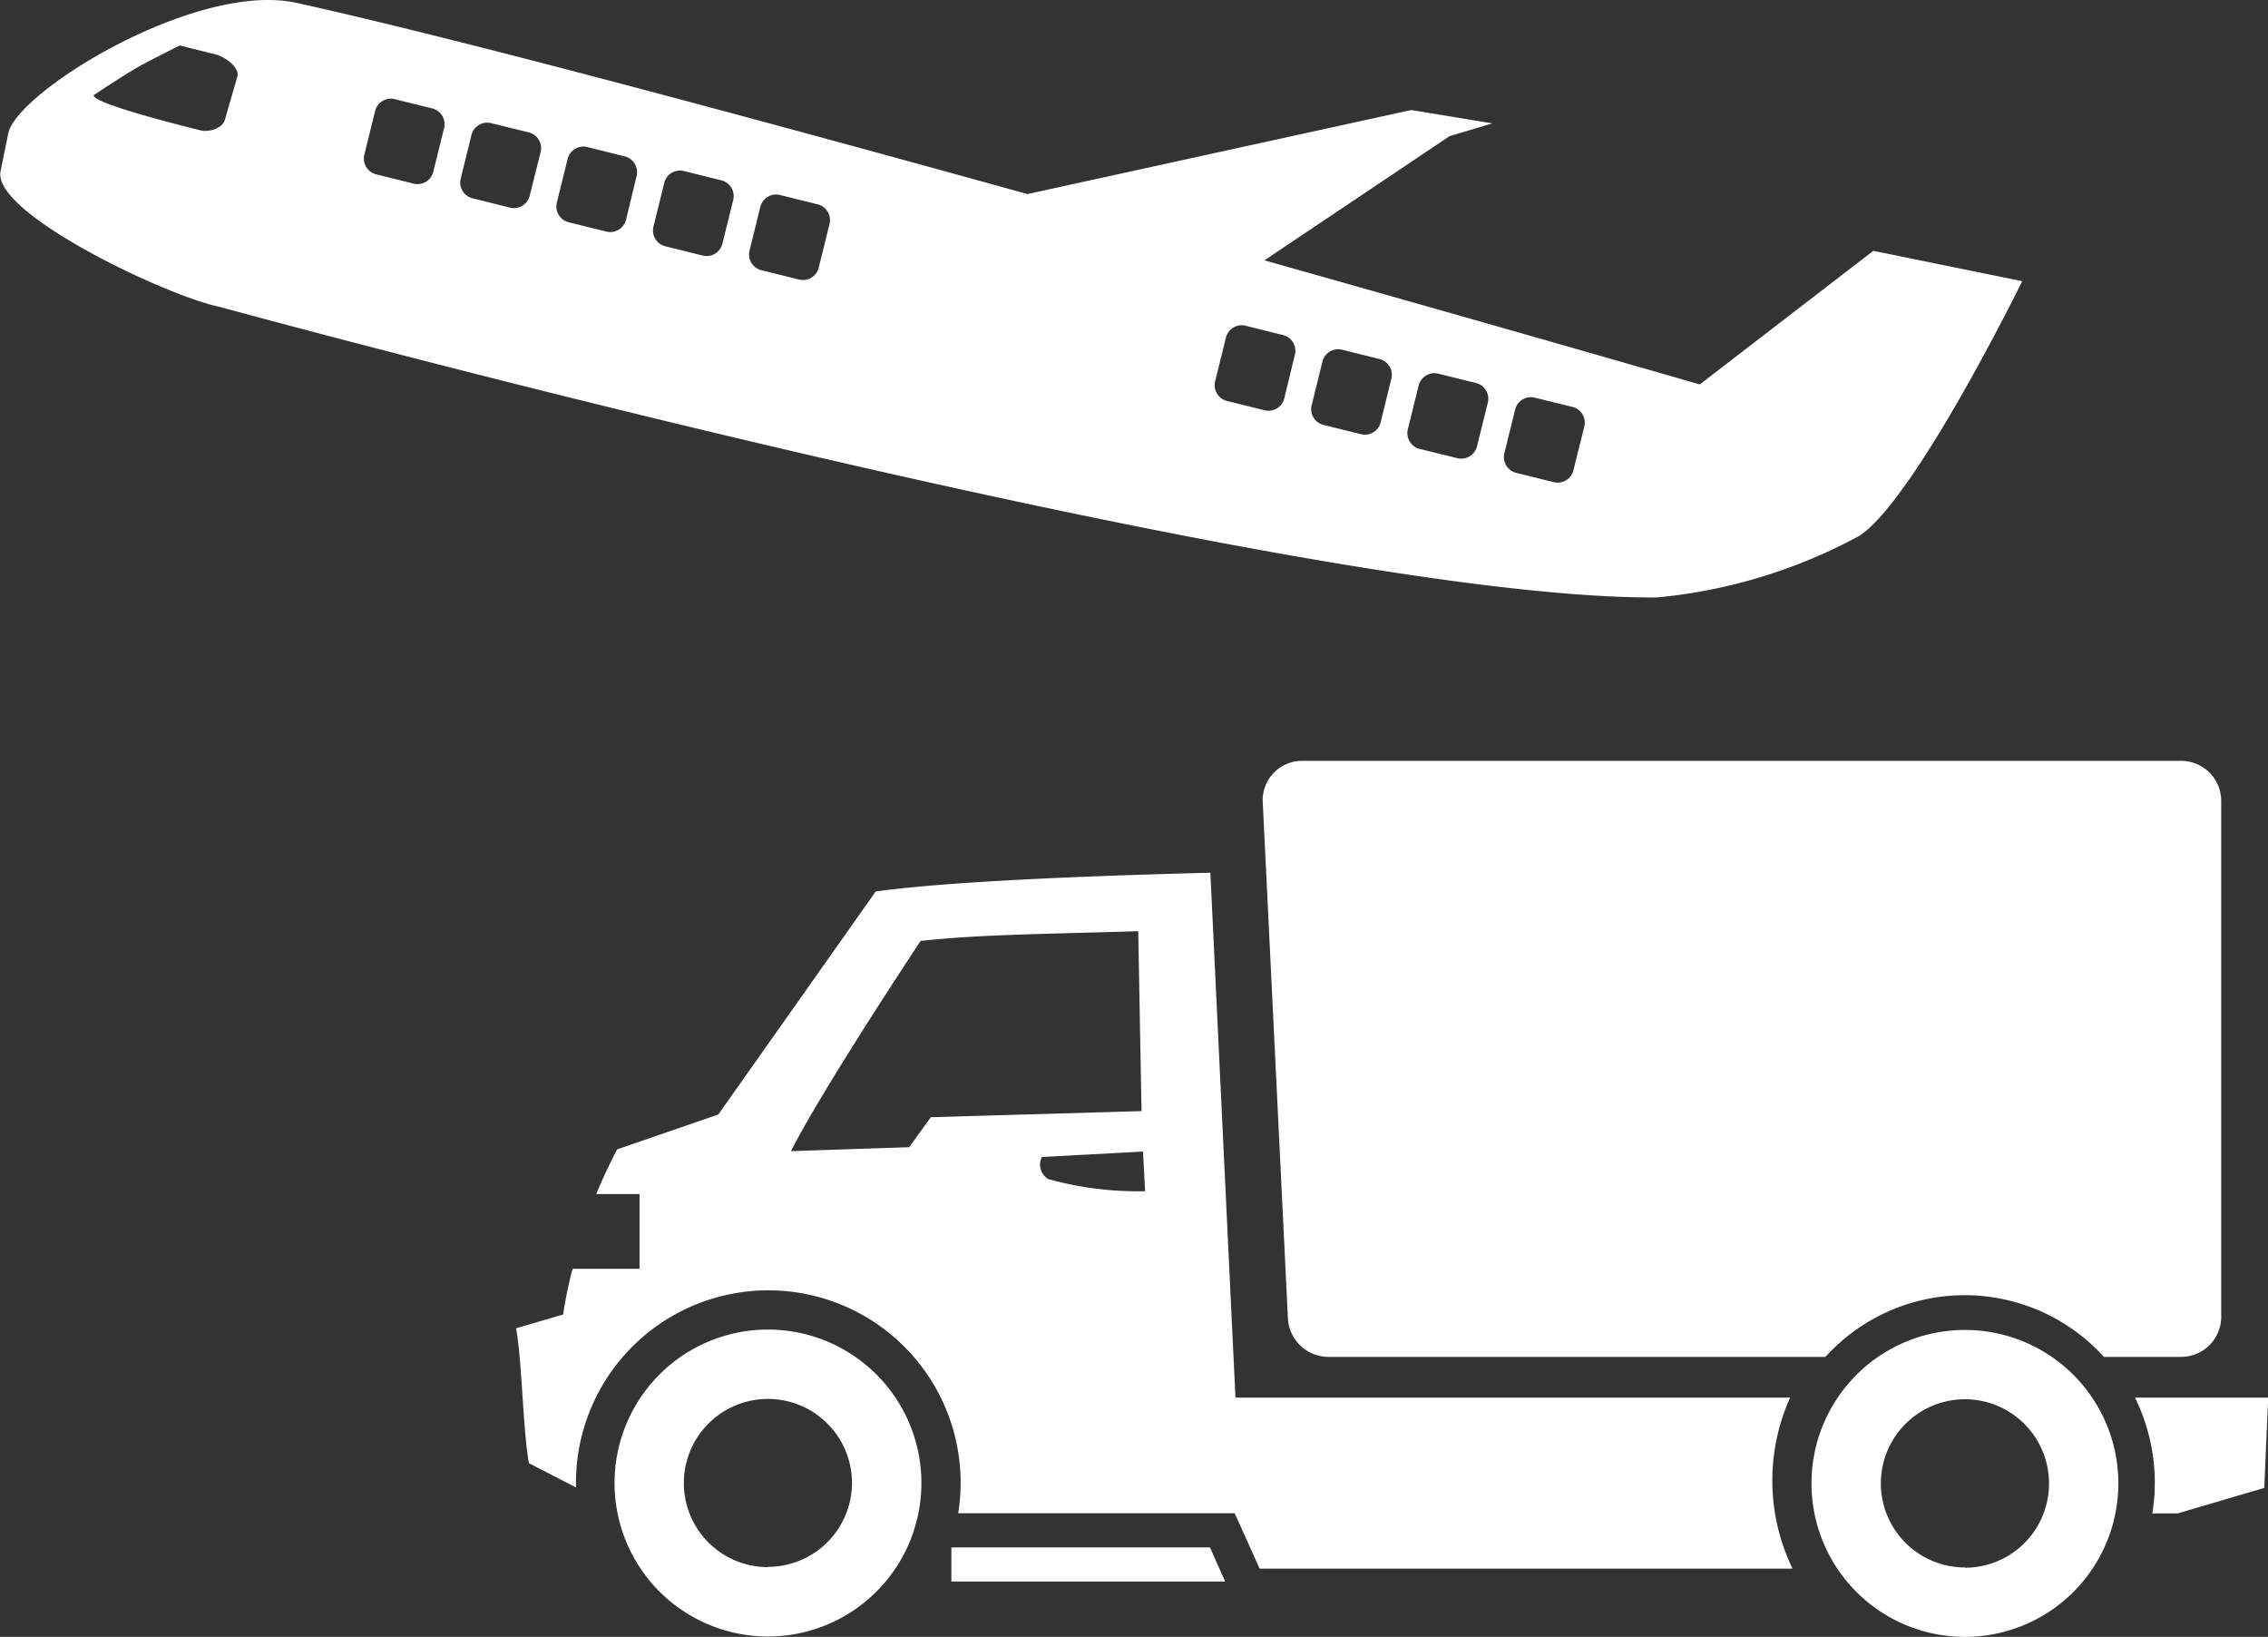 <svg id="グループ_705" data-name="グループ 705" xmlns="http://www.w3.org/2000/svg" width="41.921" height="30.248" viewBox="0 0 41.921 30.248">
  <rect x="0" y="0" width="41.921" height="30.248" fill="#333333" stroke="none"/>
  <defs>
    <style>
      .cls-1, .cls-2 {
        fill: #fff;
      }

      .cls-2 {
        fill-rule: evenodd;
      }
    </style>
  </defs>
  <g id="グループ_704" data-name="グループ 704">
    <path id="パス_1725" data-name="パス 1725" class="cls-1" d="M72.095,249.2l-3.208,2.469s-3.512-1.015-8.047-2.293l3.422-2.295.792-.236-1.5-.247-7.094,1.553c-5.151-1.427-10.595-2.891-13.51-3.533-1.847-.407-5.172,1.638-5.328,2.413l-.143.7c-.156.775,3.064,2.3,4.032,2.5,0,0,19.807,5.424,26.587,5.374a9.732,9.732,0,0,0,3.749-1.144c1.038-.7,3-4.7,3-4.7Zm-30.468-2.426c-.04.16-.29.24-.45.2,0,0-2.017-.49-1.976-.65,0,0,.524-.352.843-.534.179-.1.748-.385.748-.385l.673.168c.159.04.432.238.393.4Zm3.85.967a.3.3,0,0,1-.361.218l-.695-.173a.3.3,0,0,1-.218-.361l.2-.811a.3.3,0,0,1,.361-.217l.695.172a.3.3,0,0,1,.219.362Zm1.782.443a.3.3,0,0,1-.362.218l-.695-.173a.3.3,0,0,1-.218-.361l.2-.811a.3.3,0,0,1,.361-.217l.7.172a.3.3,0,0,1,.217.362Zm1.781.443a.3.3,0,0,1-.361.218l-.7-.173a.3.3,0,0,1-.218-.361l.2-.811a.3.3,0,0,1,.361-.218l.695.173a.3.3,0,0,1,.219.362Zm1.781.443a.3.3,0,0,1-.362.218l-.695-.173a.3.3,0,0,1-.217-.361l.2-.811a.3.3,0,0,1,.362-.218l.695.173a.3.3,0,0,1,.218.361Zm1.781.443a.3.3,0,0,1-.361.218l-.7-.173a.3.3,0,0,1-.218-.362l.2-.81a.3.3,0,0,1,.361-.218l.7.173a.3.3,0,0,1,.218.361Zm8.605,2.416a.3.3,0,0,1-.361.218l-.7-.173a.3.3,0,0,1-.217-.362l.2-.81a.3.3,0,0,1,.362-.218l.695.173a.3.3,0,0,1,.218.361Zm1.781.443a.3.3,0,0,1-.361.217l-.695-.172a.3.3,0,0,1-.219-.362l.2-.81a.3.3,0,0,1,.361-.218l.695.173a.3.3,0,0,1,.218.361Zm1.781.442a.3.3,0,0,1-.361.218l-.7-.172a.3.3,0,0,1-.217-.362l.2-.81a.3.3,0,0,1,.362-.218l.7.173a.3.3,0,0,1,.217.361Zm1.782.443a.3.3,0,0,1-.362.218l-.695-.172a.3.3,0,0,1-.219-.362l.2-.811a.3.3,0,0,1,.361-.217l.7.172a.3.3,0,0,1,.217.362Z" transform="translate(-37.469 -244.565)"/>
    <g id="グループ_703" data-name="グループ 703" transform="translate(9.539 14.06)">
      <path id="パス_1726" data-name="パス 1726" class="cls-2" d="M51,267.7a2.836,2.836,0,1,0,2.836,2.837A2.836,2.836,0,0,0,51,267.7Zm0,4.39a1.554,1.554,0,1,1,1.553-1.554A1.554,1.554,0,0,1,51,272.085Z" transform="translate(-46.344 -257.191)"/>
      <path id="パス_1727" data-name="パス 1727" class="cls-2" d="M60.647,268.818h9.2a3.475,3.475,0,0,1,5.147,0h1.429a.741.741,0,0,0,.739-.738v-9.539a.74.74,0,0,0-.739-.737H60.182a.727.727,0,0,0-.737.737l.465,9.539A.753.753,0,0,0,60.647,268.818Z" transform="translate(-45.645 -257.804)"/>
      <path id="パス_1728" data-name="パス 1728" class="cls-2" d="M70,269.45H59.748l-.464-9.7c-2.723.069-5.014.182-6.186.347l-2.909,4.121-1.87.644q-.217.414-.386.826h.8v1.382H47.495a7.762,7.762,0,0,0-.174.844l-.87.254c.108.568.129,1.925.238,2.494l.869.447c0-.03,0-.059,0-.088a3.555,3.555,0,1,1,7.065.565h5.11l.462,1.024h9.85A3.731,3.731,0,0,1,70,269.45Zm-15.883-5.182-.4.554-2.185.073c.5-.986,1.847-3.052,2.395-3.884,1.111-.126,2.525-.131,4.024-.181q.03,1.661.061,3.325Zm2.17,1.142a.311.311,0,0,1-.117-.407l1.869-.1.039.733A6.233,6.233,0,0,1,56.283,265.41Z" transform="translate(-46.451 -257.683)"/>
      <path id="パス_1729" data-name="パス 1729" class="cls-2" d="M74.627,268.884a3.552,3.552,0,0,1,.321,2.139h.469l1.6-.471.073-1.668Z" transform="translate(-44.704 -257.117)"/>
      <path id="パス_1730" data-name="パス 1730" class="cls-2" d="M54.027,271.49v.63h5.06l-.28-.63Z" transform="translate(-45.981 -256.955)"/>
      <path id="パス_1731" data-name="パス 1731" class="cls-2" d="M71.833,267.706a2.836,2.836,0,1,0,2.836,2.836A2.835,2.835,0,0,0,71.833,267.706Zm0,4.389a1.554,1.554,0,1,1,1.554-1.554A1.553,1.553,0,0,1,71.833,272.1Z" transform="translate(-45.053 -257.19)"/>
    </g>
  </g>
</svg>
